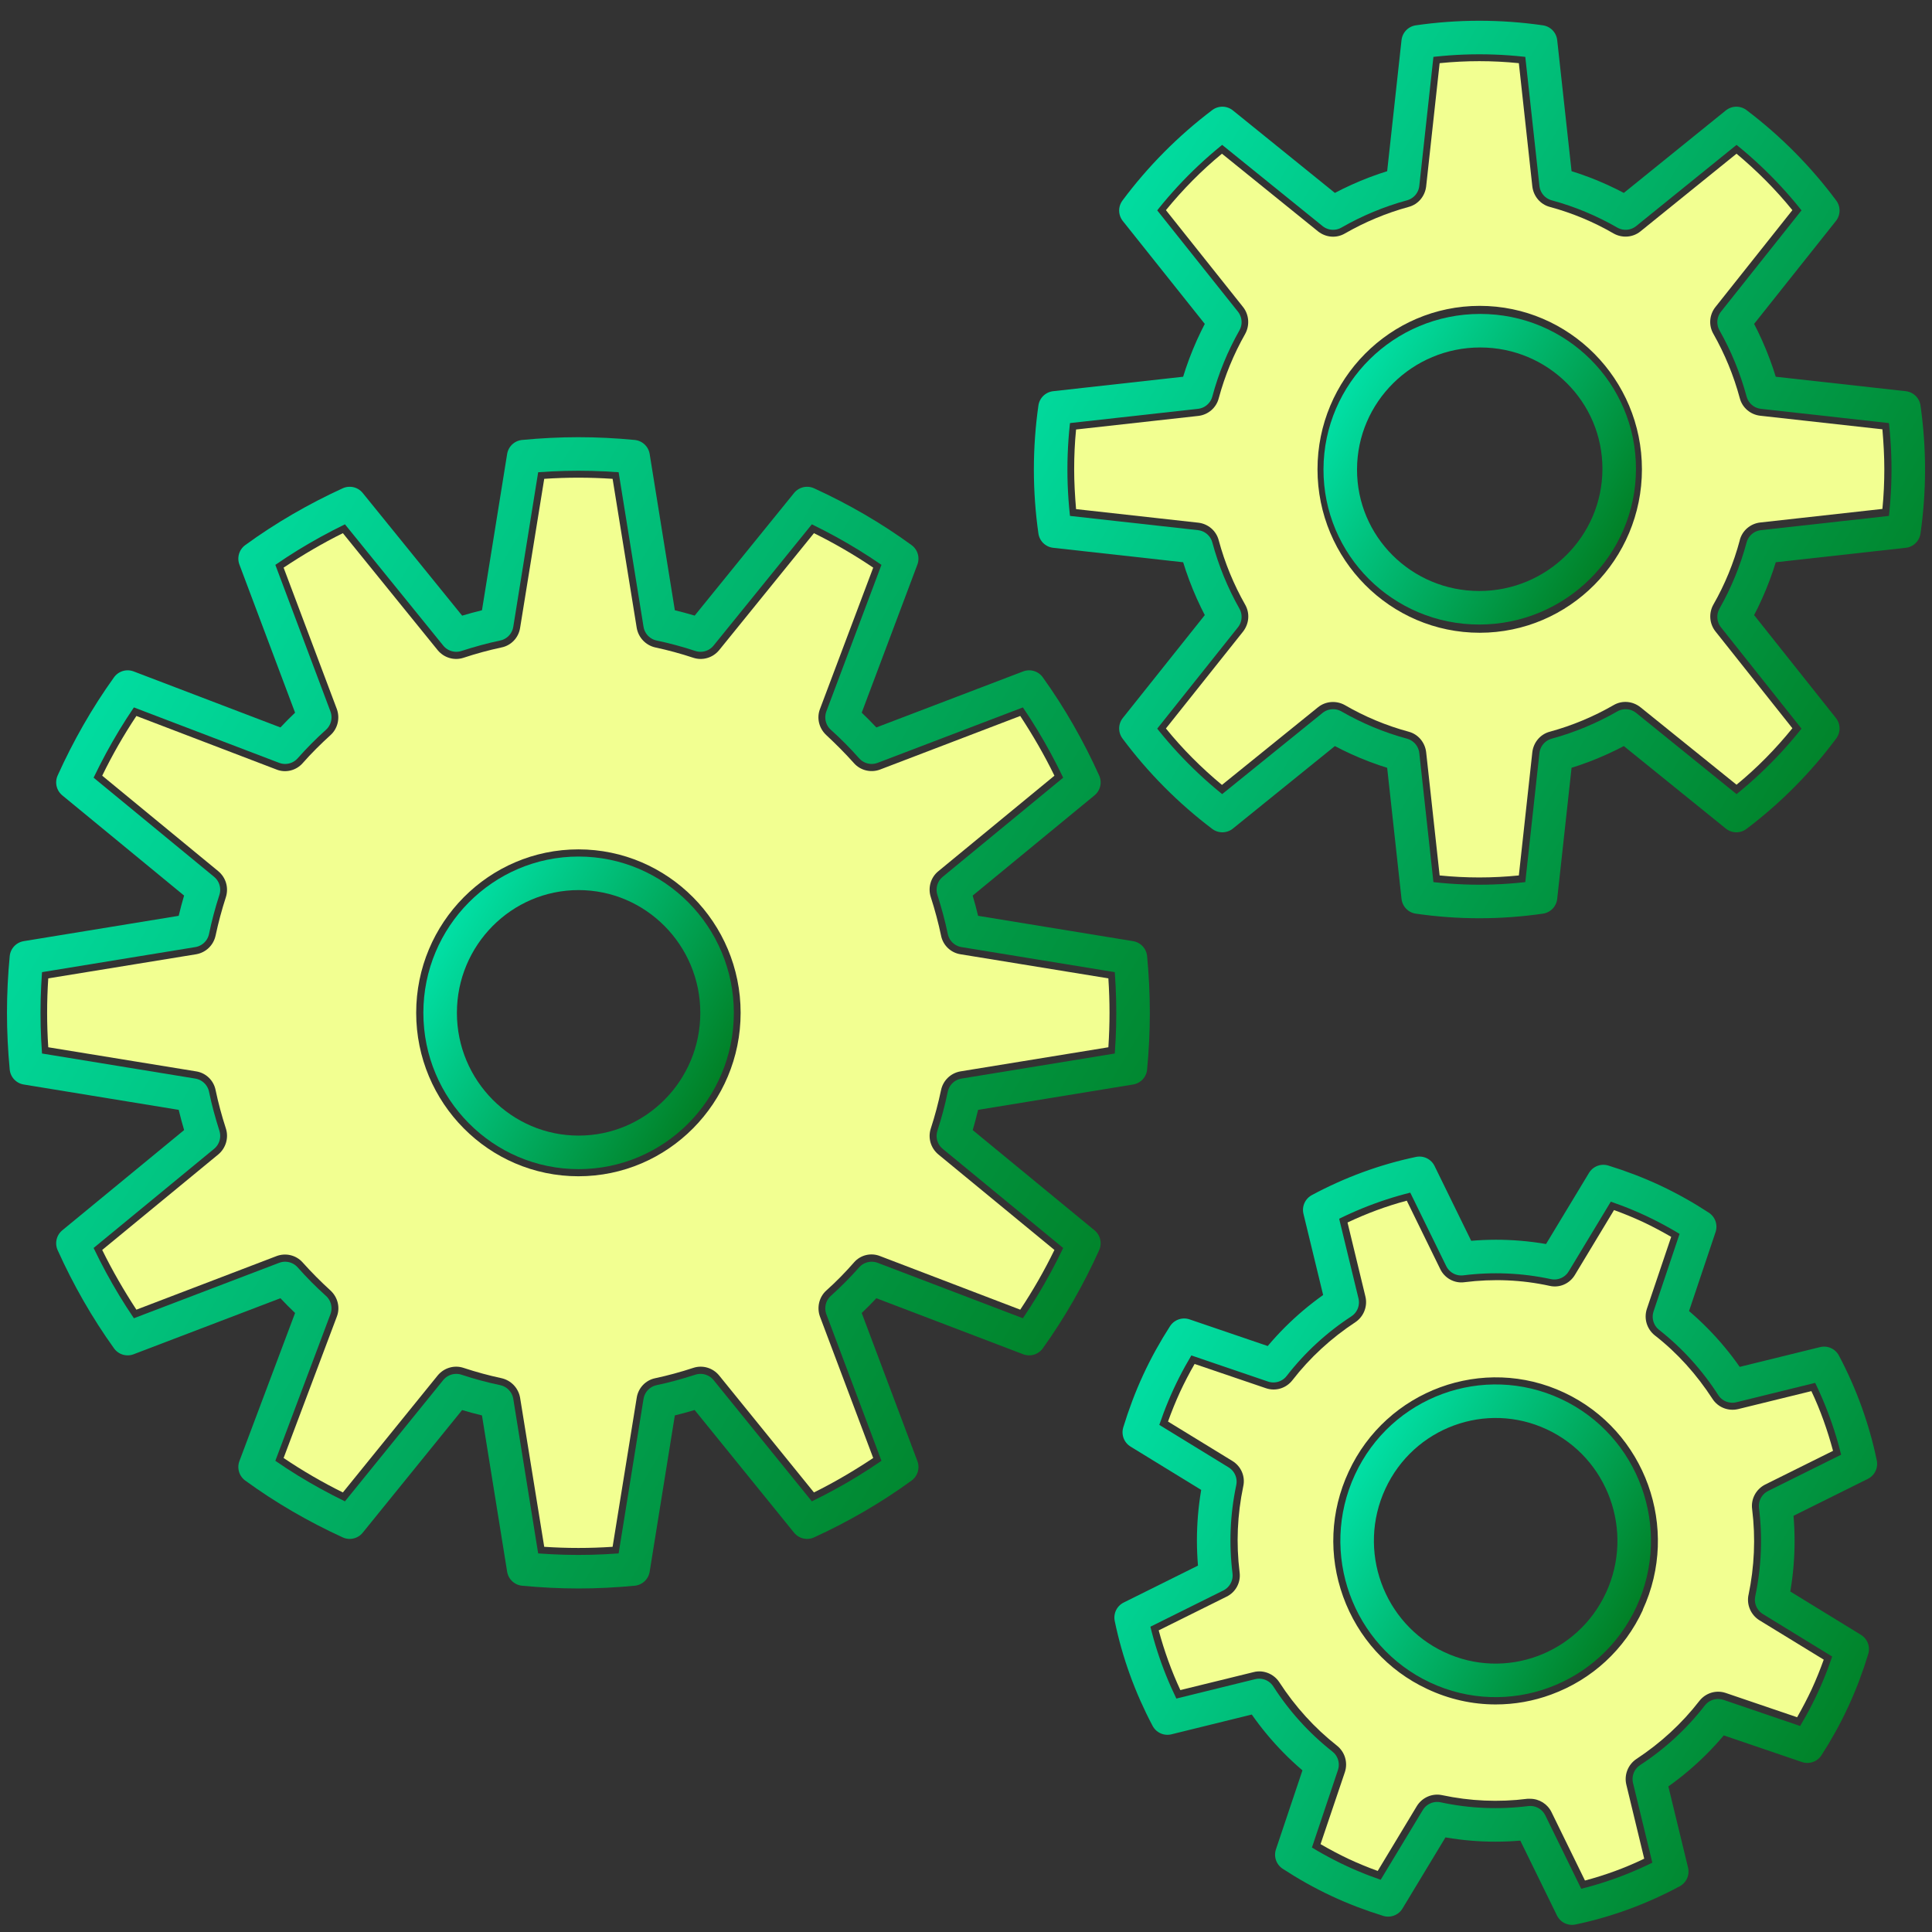 <svg width="144" height="144" viewBox="0 0 144 144" fill="none" xmlns="http://www.w3.org/2000/svg">
<rect x="0" y="0" width="144" height="144" fill="#333333" stroke="none"/>
<path d="M70.139 81.253C70.294 80.525 70.861 79.983 71.583 79.855L82.612 78.057C82.668 77.187 82.697 76.331 82.697 75.489C82.697 74.648 82.668 73.792 82.612 72.922L71.583 71.124C70.861 71.01 70.28 70.454 70.139 69.726C69.941 68.785 69.686 67.829 69.374 66.859C69.148 66.16 69.374 65.389 69.941 64.933L78.591 57.815C77.841 56.274 76.977 54.79 76.043 53.364L65.594 57.358C64.915 57.615 64.136 57.429 63.654 56.887C63.003 56.16 62.309 55.461 61.587 54.79C61.049 54.291 60.851 53.521 61.12 52.836L65.084 42.308C63.669 41.352 62.196 40.496 60.667 39.74L53.602 48.457C53.135 49.027 52.371 49.255 51.677 49.027C50.728 48.713 49.78 48.457 48.845 48.257C48.137 48.1 47.585 47.529 47.458 46.802L45.66 35.689C43.947 35.575 42.276 35.575 40.563 35.689L38.765 46.802C38.652 47.529 38.099 48.114 37.377 48.257C36.443 48.457 35.494 48.713 34.546 49.027C33.852 49.255 33.088 49.027 32.62 48.457L25.556 39.74C24.026 40.496 22.554 41.367 21.138 42.308L25.102 52.836C25.357 53.521 25.173 54.305 24.635 54.79C23.913 55.447 23.205 56.146 22.554 56.887C22.073 57.429 21.294 57.629 20.614 57.358L10.166 53.364C9.217 54.79 8.368 56.274 7.618 57.815L16.268 64.933C16.834 65.404 17.061 66.16 16.834 66.873C16.523 67.829 16.268 68.799 16.07 69.726C15.914 70.454 15.348 70.996 14.626 71.124L3.597 72.922C3.54 73.792 3.512 74.648 3.512 75.489C3.512 76.331 3.54 77.187 3.597 78.057L14.626 79.855C15.348 79.969 15.928 80.525 16.07 81.253C16.268 82.194 16.523 83.15 16.834 84.106C17.061 84.805 16.834 85.575 16.268 86.046L7.618 93.164C8.368 94.691 9.232 96.188 10.166 97.615L20.614 93.621C21.294 93.364 22.073 93.549 22.554 94.091C23.205 94.819 23.899 95.518 24.635 96.188C25.173 96.688 25.372 97.458 25.102 98.143L21.138 108.671C22.554 109.626 24.026 110.482 25.556 111.238L32.62 102.522C33.088 101.952 33.852 101.723 34.546 101.952C35.494 102.265 36.443 102.522 37.377 102.722C38.085 102.879 38.638 103.449 38.765 104.177L40.563 115.29C42.276 115.404 43.947 115.404 45.66 115.29L47.458 104.177C47.571 103.449 48.123 102.865 48.845 102.722C49.78 102.522 50.728 102.265 51.677 101.952C52.371 101.723 53.135 101.952 53.602 102.522L60.667 111.238C62.196 110.482 63.669 109.612 65.084 108.671L61.12 98.143C60.865 97.458 61.049 96.673 61.587 96.188C62.324 95.532 63.017 94.819 63.654 94.091C64.136 93.535 64.915 93.35 65.594 93.621L76.043 97.615C76.991 96.188 77.841 94.705 78.591 93.164L69.941 86.046C69.374 85.575 69.148 84.819 69.374 84.12C69.686 83.164 69.941 82.194 70.139 81.253ZM43.111 87.672C36.443 87.672 31.02 82.208 31.02 75.489C31.02 68.77 36.443 63.307 43.111 63.307C49.78 63.307 55.202 68.77 55.202 75.489C55.202 82.208 49.78 87.672 43.111 87.672Z" fill="#F2FF91"/>
<path d="M129.672 40.258C129.856 39.544 130.465 39.031 131.187 38.945L140.304 37.932C140.403 36.934 140.446 35.935 140.446 34.965C140.446 33.995 140.389 32.996 140.304 31.998L131.187 30.985C130.465 30.899 129.856 30.386 129.672 29.673C129.219 27.989 128.553 26.377 127.704 24.88C127.336 24.238 127.407 23.453 127.86 22.882L133.594 15.664C132.348 14.123 130.946 12.726 129.431 11.456L122.267 17.248C121.701 17.704 120.908 17.761 120.271 17.404C118.799 16.549 117.199 15.878 115.514 15.422C114.806 15.236 114.296 14.623 114.211 13.895L113.206 4.708C111.224 4.509 109.299 4.509 107.302 4.708L106.297 13.895C106.212 14.623 105.702 15.236 104.995 15.422C103.324 15.878 101.724 16.549 100.238 17.404C99.6 17.775 98.822 17.704 98.241 17.248L91.077 11.456C89.548 12.711 88.161 14.123 86.901 15.664L92.649 22.882C93.102 23.453 93.159 24.252 92.805 24.894C91.955 26.392 91.29 28.004 90.837 29.687C90.653 30.4 90.044 30.914 89.322 30.999L80.204 32.012C80.105 33.011 80.062 34.009 80.062 34.979C80.062 35.95 80.119 36.948 80.204 37.947L89.322 38.959C90.044 39.045 90.653 39.559 90.837 40.272C91.29 41.955 91.955 43.567 92.805 45.065C93.173 45.707 93.102 46.492 92.649 47.076L86.901 54.295C88.147 55.835 89.548 57.233 91.077 58.503L98.241 52.711C98.808 52.255 99.6 52.198 100.238 52.554C101.71 53.41 103.31 54.081 104.995 54.537C105.702 54.723 106.212 55.336 106.297 56.064L107.302 65.251C109.284 65.45 111.224 65.45 113.206 65.251L114.211 56.064C114.296 55.336 114.806 54.723 115.514 54.537C117.185 54.081 118.784 53.41 120.271 52.554C120.908 52.183 121.687 52.255 122.267 52.711L129.431 58.489C130.96 57.233 132.348 55.821 133.594 54.28L127.86 47.062C127.407 46.492 127.35 45.693 127.704 45.065C128.553 43.581 129.219 41.969 129.672 40.272V40.258ZM110.29 47.162C103.621 47.162 98.199 41.698 98.199 34.979C98.199 28.26 103.621 22.797 110.29 22.797C116.958 22.797 122.38 28.26 122.38 34.979C122.38 41.698 116.958 47.162 110.29 47.162Z" fill="#F2FF91"/>
<path d="M130.324 118.879C130.762 116.782 130.862 114.628 130.593 112.474C130.493 111.718 130.89 110.99 131.569 110.648L136.624 108.137C136.213 106.611 135.689 105.113 135.01 103.686L129.545 105.027C128.809 105.198 128.044 104.899 127.634 104.257C126.458 102.445 125.029 100.847 123.344 99.535C122.749 99.064 122.508 98.28 122.749 97.552L124.561 92.188C123.868 91.789 123.174 91.418 122.48 91.09C121.772 90.762 121.05 90.462 120.3 90.191L117.383 95.027C116.987 95.683 116.236 96.011 115.5 95.84C113.419 95.384 111.281 95.298 109.143 95.569C108.407 95.669 107.671 95.27 107.345 94.585L104.853 89.492C103.339 89.892 101.852 90.448 100.436 91.118L101.767 96.625C101.951 97.367 101.64 98.137 101.017 98.551C99.219 99.735 97.633 101.19 96.33 102.873C95.863 103.472 95.085 103.715 94.362 103.472L89.039 101.661C88.643 102.345 88.275 103.059 87.949 103.758C87.623 104.471 87.326 105.198 87.057 105.954L91.856 108.893C92.508 109.292 92.833 110.049 92.663 110.79C92.225 112.887 92.126 115.041 92.394 117.195C92.494 117.952 92.097 118.679 91.418 119.007L86.363 121.518C86.774 123.044 87.312 124.542 87.977 125.969L93.442 124.628C94.164 124.442 94.943 124.756 95.353 125.384C96.529 127.195 97.973 128.793 99.643 130.106C100.238 130.576 100.479 131.361 100.238 132.088L98.426 137.452C99.12 137.852 99.813 138.223 100.507 138.551C101.215 138.879 101.937 139.178 102.687 139.449L105.604 134.613C106 133.972 106.751 133.643 107.487 133.8C109.568 134.243 111.706 134.342 113.844 134.071C113.915 134.071 113.985 134.071 114.056 134.071C114.722 134.071 115.345 134.457 115.642 135.07L118.134 140.163C119.649 139.763 121.135 139.221 122.551 138.536L121.22 133.03C121.036 132.288 121.347 131.518 121.97 131.104C123.768 129.92 125.354 128.465 126.657 126.782C127.124 126.183 127.903 125.94 128.625 126.183L133.948 127.994C134.344 127.295 134.713 126.596 135.038 125.897C135.364 125.184 135.661 124.457 135.93 123.7L131.131 120.762C130.493 120.362 130.168 119.606 130.324 118.865V118.879ZM122.452 119.991C121.093 122.944 118.657 125.184 115.628 126.297C114.283 126.796 112.881 127.039 111.479 127.039C109.738 127.039 107.997 126.653 106.368 125.883C103.438 124.514 101.215 122.06 100.111 119.007C99.006 115.954 99.148 112.645 100.521 109.692C103.339 103.601 110.559 100.962 116.59 103.8C122.636 106.639 125.255 113.9 122.438 119.991H122.452Z" fill="#F2FF91"/>
<path d="M53.447 75.491C53.447 81.24 48.817 85.891 43.126 85.891C37.434 85.891 32.805 81.226 32.805 75.491C32.805 69.757 37.434 65.092 43.126 65.092C48.817 65.092 53.447 69.757 53.447 75.491Z" stroke="url(#paint0_linear_2361_10217)" stroke-width="2.5" stroke-linecap="round" stroke-linejoin="round"/>
<path d="M71.058 66.318L80.785 58.315C79.652 55.805 78.293 53.422 76.707 51.211L64.97 55.69C64.277 54.906 63.54 54.164 62.762 53.465L67.207 41.639C65.013 40.041 62.648 38.672 60.157 37.531L52.214 47.331C51.223 47.003 50.218 46.732 49.199 46.518L47.188 34.036C45.843 33.907 44.484 33.836 43.111 33.836C41.737 33.836 40.378 33.907 39.033 34.036L37.023 46.518C35.989 46.732 34.984 47.017 34.007 47.331L26.064 37.531C23.573 38.672 21.208 40.041 19.014 41.639L23.459 53.465C22.681 54.164 21.945 54.906 21.251 55.69L9.514 51.211C7.928 53.422 6.569 55.805 5.436 58.315L15.163 66.318C14.837 67.317 14.568 68.329 14.356 69.357L1.968 71.382C1.84 72.737 1.77 74.107 1.77 75.491C1.77 76.874 1.84 78.244 1.968 79.599L14.356 81.625C14.568 82.666 14.851 83.679 15.163 84.663L5.436 92.666C6.569 95.177 7.928 97.559 9.514 99.77L21.251 95.291C21.945 96.076 22.681 96.817 23.459 97.516L19.014 109.342C21.208 110.94 23.573 112.31 26.064 113.451L34.007 103.65C34.998 103.979 36.003 104.25 37.023 104.464L39.033 116.946C40.378 117.074 41.737 117.146 43.111 117.146C44.484 117.146 45.843 117.074 47.188 116.946L49.199 104.464C50.232 104.25 51.237 103.964 52.214 103.65L60.157 113.451C62.648 112.31 65.013 110.94 67.207 109.342L62.762 97.516C63.54 96.817 64.277 96.076 64.97 95.291L76.707 99.77C78.293 97.559 79.652 95.177 80.785 92.666L71.058 84.663C71.384 83.665 71.653 82.652 71.865 81.625L84.254 79.599C84.381 78.244 84.452 76.874 84.452 75.491C84.452 74.107 84.381 72.737 84.254 71.382L71.865 69.357C71.653 68.315 71.37 67.302 71.058 66.318Z" stroke="url(#paint1_linear_2361_10217)" stroke-width="2.5" stroke-linecap="round" stroke-linejoin="round"/>
<path d="M110.255 45.299C115.997 45.299 120.666 40.676 120.686 34.974C120.705 29.271 116.066 24.648 110.325 24.648C104.584 24.648 99.914 29.271 99.895 34.974C99.876 40.676 104.514 45.299 110.255 45.299Z" stroke="url(#paint2_linear_2361_10217)" stroke-width="2.5" stroke-linecap="round" stroke-linejoin="round"/>
<path d="M129.249 24.009L135.86 15.693C134.034 13.239 131.854 11.042 129.419 9.202L121.165 15.878C119.551 14.951 117.823 14.223 115.983 13.724L114.822 3.125C113.335 2.911 111.82 2.797 110.263 2.797C108.706 2.797 107.191 2.911 105.704 3.125L104.543 13.724C102.717 14.223 100.975 14.951 99.361 15.878L91.107 9.202C88.672 11.042 86.492 13.239 84.665 15.693L91.291 24.009C90.371 25.636 89.649 27.376 89.153 29.23L78.634 30.4C78.422 31.898 78.309 33.425 78.309 34.994C78.309 36.563 78.422 38.089 78.634 39.587L89.153 40.757C89.649 42.597 90.371 44.352 91.291 45.978L84.665 54.295C86.492 56.748 88.672 58.945 91.107 60.785L99.361 54.109C100.975 55.036 102.703 55.764 104.543 56.263L105.704 66.862C107.191 67.076 108.706 67.191 110.263 67.191C111.82 67.191 113.335 67.076 114.822 66.862L115.983 56.263C117.809 55.764 119.551 55.036 121.165 54.109L129.419 60.785C131.854 58.945 134.034 56.748 135.86 54.295L129.249 45.978C130.169 44.352 130.891 42.611 131.387 40.757L141.906 39.587C142.118 38.089 142.232 36.563 142.232 34.994C142.232 33.425 142.118 31.898 141.906 30.4L131.387 29.23C130.891 27.39 130.169 25.636 129.249 24.009Z" stroke="url(#paint3_linear_2361_10217)" stroke-width="2.5" stroke-linecap="round" stroke-linejoin="round"/>
<path d="M107.118 124.271C101.95 121.846 99.713 115.655 102.12 110.448C104.527 105.241 110.671 102.988 115.839 105.413C121.007 107.838 123.244 114.029 120.837 119.236C118.43 124.443 112.285 126.696 107.118 124.271Z" stroke="url(#paint4_linear_2361_10217)" stroke-width="2.5" stroke-linecap="round" stroke-linejoin="round"/>
<path d="M132.346 112.246L138.661 109.108C138.123 106.497 137.203 103.972 135.957 101.619L129.118 103.302C127.872 101.362 126.301 99.607 124.432 98.138L126.683 91.433C125.593 90.72 124.432 90.064 123.215 89.493C121.997 88.922 120.751 88.452 119.505 88.067L115.852 94.115C113.531 93.616 111.194 93.53 108.915 93.816L105.8 87.453C103.209 87.995 100.703 88.922 98.367 90.178L100.038 97.068C98.113 98.323 96.371 99.907 94.913 101.79L88.259 99.522C87.551 100.62 86.9 101.79 86.333 103.017C85.767 104.243 85.3 105.499 84.917 106.754L90.92 110.435C90.425 112.774 90.34 115.128 90.623 117.425L84.309 120.563C84.847 123.174 85.767 125.698 87.013 128.052L93.851 126.369C95.097 128.309 96.668 130.064 98.537 131.533L96.286 138.238C97.376 138.951 98.537 139.607 99.755 140.178C100.972 140.748 102.218 141.219 103.464 141.604L107.117 135.556C109.439 136.055 111.775 136.141 114.054 135.855L117.169 142.218C119.76 141.676 122.266 140.748 124.602 139.493L122.931 132.603C124.857 131.348 126.598 129.764 128.057 127.881L134.711 130.149C135.419 129.051 136.07 127.881 136.636 126.654C137.203 125.427 137.67 124.172 138.052 122.917L132.049 119.236C132.545 116.897 132.63 114.543 132.346 112.246Z" stroke="url(#paint5_linear_2361_10217)" stroke-width="2.5" stroke-linecap="round" stroke-linejoin="round"/>
<defs>
<linearGradient id="paint0_linear_2361_10217" x1="32.805" y1="65.092" x2="57.189" y2="79.604" gradientUnits="userSpaceOnUse">
<stop stop-color="#01EAB3"/>
<stop offset="1" stop-color="#017618"/>
</linearGradient>
<linearGradient id="paint1_linear_2361_10217" x1="1.77" y1="33.836" x2="99.439" y2="91.963" gradientUnits="userSpaceOnUse">
<stop stop-color="#01EAB3"/>
<stop offset="1" stop-color="#017618"/>
</linearGradient>
<linearGradient id="paint2_linear_2361_10217" x1="99.93" y1="24.648" x2="124.231" y2="39.402" gradientUnits="userSpaceOnUse">
<stop stop-color="#01EAB3"/>
<stop offset="1" stop-color="#017618"/>
</linearGradient>
<linearGradient id="paint3_linear_2361_10217" x1="78.309" y1="2.797" x2="153.81" y2="47.74" gradientUnits="userSpaceOnUse">
<stop stop-color="#01EAB3"/>
<stop offset="1" stop-color="#017618"/>
</linearGradient>
<linearGradient id="paint4_linear_2361_10217" x1="101.152" y1="104.437" x2="125.548" y2="118.956" gradientUnits="userSpaceOnUse">
<stop stop-color="#01EAB3"/>
<stop offset="1" stop-color="#017618"/>
</linearGradient>
<linearGradient id="paint5_linear_2361_10217" x1="84.309" y1="87.453" x2="148.513" y2="125.664" gradientUnits="userSpaceOnUse">
<stop stop-color="#01EAB3"/>
<stop offset="1" stop-color="#017618"/>
</linearGradient>
</defs>
</svg>
